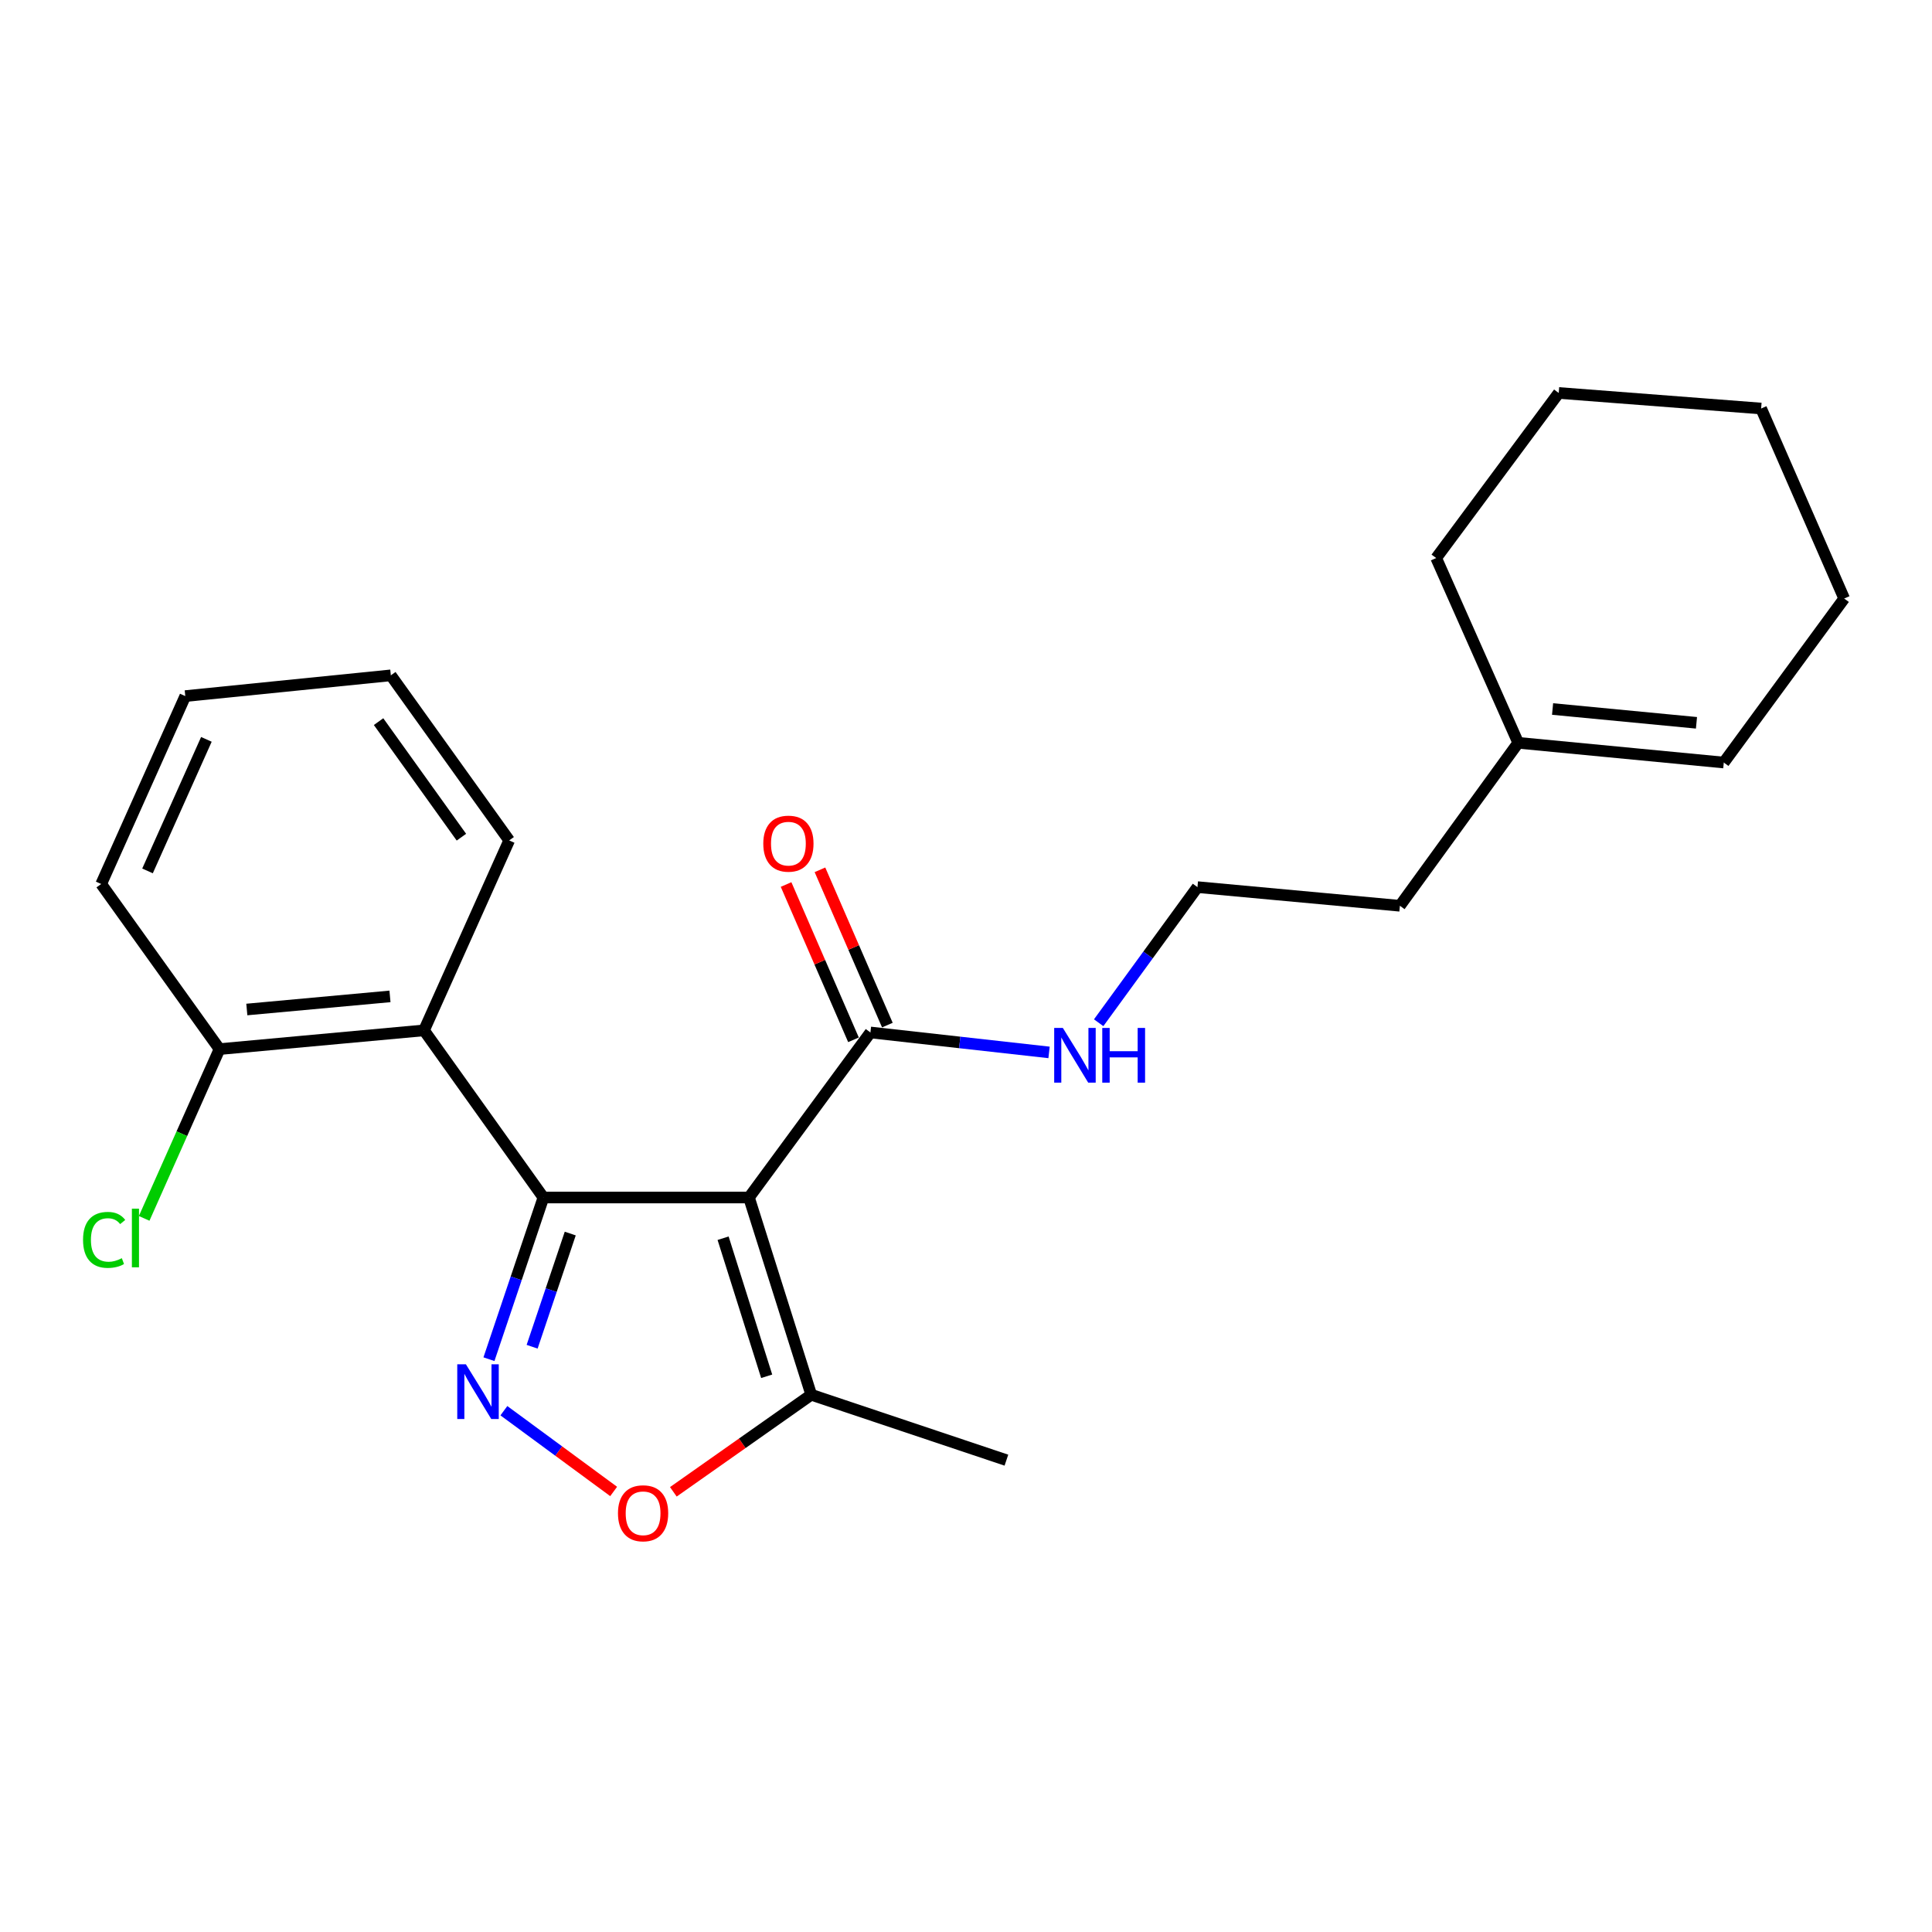 <?xml version='1.0' encoding='iso-8859-1'?>
<svg version='1.1' baseProfile='full'
              xmlns='http://www.w3.org/2000/svg'
                      xmlns:rdkit='http://www.rdkit.org/xml'
                      xmlns:xlink='http://www.w3.org/1999/xlink'
                  xml:space='preserve'
width='1000px' height='1000px' viewBox='0 0 1000 1000'>
<!-- END OF HEADER -->
<rect style='opacity:1.0;fill:#FFFFFF;stroke:none' width='1000' height='1000' x='0' y='0'> </rect>
<path class='bond-0' d='M 281.27,619.832 L 387.67,619.832' style='fill:none;fill-rule:evenodd;stroke:#000000;stroke-width:6px;stroke-linecap:butt;stroke-linejoin:miter;stroke-opacity:1' />
<path class='bond-1' d='M 281.27,619.832 L 267.175,661.674' style='fill:none;fill-rule:evenodd;stroke:#000000;stroke-width:6px;stroke-linecap:butt;stroke-linejoin:miter;stroke-opacity:1' />
<path class='bond-1' d='M 267.175,661.674 L 253.08,703.516' style='fill:none;fill-rule:evenodd;stroke:#0000FF;stroke-width:6px;stroke-linecap:butt;stroke-linejoin:miter;stroke-opacity:1' />
<path class='bond-1' d='M 295.16,638.488 L 285.294,667.778' style='fill:none;fill-rule:evenodd;stroke:#000000;stroke-width:6px;stroke-linecap:butt;stroke-linejoin:miter;stroke-opacity:1' />
<path class='bond-1' d='M 285.294,667.778 L 275.428,697.067' style='fill:none;fill-rule:evenodd;stroke:#0000FF;stroke-width:6px;stroke-linecap:butt;stroke-linejoin:miter;stroke-opacity:1' />
<path class='bond-2' d='M 281.27,619.832 L 219.471,533.316' style='fill:none;fill-rule:evenodd;stroke:#000000;stroke-width:6px;stroke-linecap:butt;stroke-linejoin:miter;stroke-opacity:1' />
<path class='bond-4' d='M 387.67,619.832 L 419.897,721.92' style='fill:none;fill-rule:evenodd;stroke:#000000;stroke-width:6px;stroke-linecap:butt;stroke-linejoin:miter;stroke-opacity:1' />
<path class='bond-4' d='M 374.272,640.901 L 396.831,712.363' style='fill:none;fill-rule:evenodd;stroke:#000000;stroke-width:6px;stroke-linecap:butt;stroke-linejoin:miter;stroke-opacity:1' />
<path class='bond-5' d='M 387.67,619.832 L 450.531,534.399' style='fill:none;fill-rule:evenodd;stroke:#000000;stroke-width:6px;stroke-linecap:butt;stroke-linejoin:miter;stroke-opacity:1' />
<path class='bond-3' d='M 260.809,730.179 L 289.217,751.079' style='fill:none;fill-rule:evenodd;stroke:#0000FF;stroke-width:6px;stroke-linecap:butt;stroke-linejoin:miter;stroke-opacity:1' />
<path class='bond-3' d='M 289.217,751.079 L 317.624,771.979' style='fill:none;fill-rule:evenodd;stroke:#FF0000;stroke-width:6px;stroke-linecap:butt;stroke-linejoin:miter;stroke-opacity:1' />
<path class='bond-6' d='M 219.471,533.316 L 113.622,543.014' style='fill:none;fill-rule:evenodd;stroke:#000000;stroke-width:6px;stroke-linecap:butt;stroke-linejoin:miter;stroke-opacity:1' />
<path class='bond-6' d='M 201.849,515.731 L 127.755,522.519' style='fill:none;fill-rule:evenodd;stroke:#000000;stroke-width:6px;stroke-linecap:butt;stroke-linejoin:miter;stroke-opacity:1' />
<path class='bond-12' d='M 219.471,533.316 L 263.552,434.999' style='fill:none;fill-rule:evenodd;stroke:#000000;stroke-width:6px;stroke-linecap:butt;stroke-linejoin:miter;stroke-opacity:1' />
<path class='bond-23' d='M 348.522,772.164 L 384.21,747.042' style='fill:none;fill-rule:evenodd;stroke:#FF0000;stroke-width:6px;stroke-linecap:butt;stroke-linejoin:miter;stroke-opacity:1' />
<path class='bond-23' d='M 384.21,747.042 L 419.897,721.92' style='fill:none;fill-rule:evenodd;stroke:#000000;stroke-width:6px;stroke-linecap:butt;stroke-linejoin:miter;stroke-opacity:1' />
<path class='bond-14' d='M 419.897,721.92 L 520.913,755.773' style='fill:none;fill-rule:evenodd;stroke:#000000;stroke-width:6px;stroke-linecap:butt;stroke-linejoin:miter;stroke-opacity:1' />
<path class='bond-7' d='M 459.301,530.593 L 441.855,490.402' style='fill:none;fill-rule:evenodd;stroke:#000000;stroke-width:6px;stroke-linecap:butt;stroke-linejoin:miter;stroke-opacity:1' />
<path class='bond-7' d='M 441.855,490.402 L 424.408,450.211' style='fill:none;fill-rule:evenodd;stroke:#FF0000;stroke-width:6px;stroke-linecap:butt;stroke-linejoin:miter;stroke-opacity:1' />
<path class='bond-7' d='M 441.762,538.206 L 424.316,498.015' style='fill:none;fill-rule:evenodd;stroke:#000000;stroke-width:6px;stroke-linecap:butt;stroke-linejoin:miter;stroke-opacity:1' />
<path class='bond-7' d='M 424.316,498.015 L 406.87,457.824' style='fill:none;fill-rule:evenodd;stroke:#FF0000;stroke-width:6px;stroke-linecap:butt;stroke-linejoin:miter;stroke-opacity:1' />
<path class='bond-9' d='M 450.531,534.399 L 496.759,539.562' style='fill:none;fill-rule:evenodd;stroke:#000000;stroke-width:6px;stroke-linecap:butt;stroke-linejoin:miter;stroke-opacity:1' />
<path class='bond-9' d='M 496.759,539.562 L 542.987,544.725' style='fill:none;fill-rule:evenodd;stroke:#0000FF;stroke-width:6px;stroke-linecap:butt;stroke-linejoin:miter;stroke-opacity:1' />
<path class='bond-11' d='M 113.622,543.014 L 94.121,586.824' style='fill:none;fill-rule:evenodd;stroke:#000000;stroke-width:6px;stroke-linecap:butt;stroke-linejoin:miter;stroke-opacity:1' />
<path class='bond-11' d='M 94.121,586.824 L 74.62,630.635' style='fill:none;fill-rule:evenodd;stroke:#00CC00;stroke-width:6px;stroke-linecap:butt;stroke-linejoin:miter;stroke-opacity:1' />
<path class='bond-17' d='M 113.622,543.014 L 52.376,457.56' style='fill:none;fill-rule:evenodd;stroke:#000000;stroke-width:6px;stroke-linecap:butt;stroke-linejoin:miter;stroke-opacity:1' />
<path class='bond-8' d='M 785.826,384.48 L 724.579,468.83' style='fill:none;fill-rule:evenodd;stroke:#000000;stroke-width:6px;stroke-linecap:butt;stroke-linejoin:miter;stroke-opacity:1' />
<path class='bond-10' d='M 785.826,384.48 L 892.226,394.688' style='fill:none;fill-rule:evenodd;stroke:#000000;stroke-width:6px;stroke-linecap:butt;stroke-linejoin:miter;stroke-opacity:1' />
<path class='bond-10' d='M 803.612,366.979 L 878.092,374.125' style='fill:none;fill-rule:evenodd;stroke:#000000;stroke-width:6px;stroke-linecap:butt;stroke-linejoin:miter;stroke-opacity:1' />
<path class='bond-16' d='M 785.826,384.48 L 743.369,288.84' style='fill:none;fill-rule:evenodd;stroke:#000000;stroke-width:6px;stroke-linecap:butt;stroke-linejoin:miter;stroke-opacity:1' />
<path class='bond-13' d='M 568.667,529.369 L 594.235,494.272' style='fill:none;fill-rule:evenodd;stroke:#0000FF;stroke-width:6px;stroke-linecap:butt;stroke-linejoin:miter;stroke-opacity:1' />
<path class='bond-13' d='M 594.235,494.272 L 619.804,459.174' style='fill:none;fill-rule:evenodd;stroke:#000000;stroke-width:6px;stroke-linecap:butt;stroke-linejoin:miter;stroke-opacity:1' />
<path class='bond-18' d='M 892.226,394.688 L 954.545,309.797' style='fill:none;fill-rule:evenodd;stroke:#000000;stroke-width:6px;stroke-linecap:butt;stroke-linejoin:miter;stroke-opacity:1' />
<path class='bond-19' d='M 263.552,434.999 L 202.295,349.555' style='fill:none;fill-rule:evenodd;stroke:#000000;stroke-width:6px;stroke-linecap:butt;stroke-linejoin:miter;stroke-opacity:1' />
<path class='bond-19' d='M 238.825,433.322 L 195.945,373.512' style='fill:none;fill-rule:evenodd;stroke:#000000;stroke-width:6px;stroke-linecap:butt;stroke-linejoin:miter;stroke-opacity:1' />
<path class='bond-15' d='M 619.804,459.174 L 724.579,468.83' style='fill:none;fill-rule:evenodd;stroke:#000000;stroke-width:6px;stroke-linecap:butt;stroke-linejoin:miter;stroke-opacity:1' />
<path class='bond-20' d='M 743.369,288.84 L 806.793,203.396' style='fill:none;fill-rule:evenodd;stroke:#000000;stroke-width:6px;stroke-linecap:butt;stroke-linejoin:miter;stroke-opacity:1' />
<path class='bond-24' d='M 52.376,457.56 L 95.905,360.294' style='fill:none;fill-rule:evenodd;stroke:#000000;stroke-width:6px;stroke-linecap:butt;stroke-linejoin:miter;stroke-opacity:1' />
<path class='bond-24' d='M 76.357,450.78 L 106.827,382.694' style='fill:none;fill-rule:evenodd;stroke:#000000;stroke-width:6px;stroke-linecap:butt;stroke-linejoin:miter;stroke-opacity:1' />
<path class='bond-25' d='M 954.545,309.797 L 911.558,211.448' style='fill:none;fill-rule:evenodd;stroke:#000000;stroke-width:6px;stroke-linecap:butt;stroke-linejoin:miter;stroke-opacity:1' />
<path class='bond-21' d='M 202.295,349.555 L 95.905,360.294' style='fill:none;fill-rule:evenodd;stroke:#000000;stroke-width:6px;stroke-linecap:butt;stroke-linejoin:miter;stroke-opacity:1' />
<path class='bond-22' d='M 806.793,203.396 L 911.558,211.448' style='fill:none;fill-rule:evenodd;stroke:#000000;stroke-width:6px;stroke-linecap:butt;stroke-linejoin:miter;stroke-opacity:1' />
<path  class='atom-2' d='M 241.157 706.167
L 250.437 721.167
Q 251.357 722.647, 252.837 725.327
Q 254.317 728.007, 254.397 728.167
L 254.397 706.167
L 258.157 706.167
L 258.157 734.487
L 254.277 734.487
L 244.317 718.087
Q 243.157 716.167, 241.917 713.967
Q 240.717 711.767, 240.357 711.087
L 240.357 734.487
L 236.677 734.487
L 236.677 706.167
L 241.157 706.167
' fill='#0000FF'/>
<path  class='atom-4' d='M 319.861 783.268
Q 319.861 776.468, 323.221 772.668
Q 326.581 768.868, 332.861 768.868
Q 339.141 768.868, 342.501 772.668
Q 345.861 776.468, 345.861 783.268
Q 345.861 790.148, 342.461 794.068
Q 339.061 797.948, 332.861 797.948
Q 326.621 797.948, 323.221 794.068
Q 319.861 790.188, 319.861 783.268
M 332.861 794.748
Q 337.181 794.748, 339.501 791.868
Q 341.861 788.948, 341.861 783.268
Q 341.861 777.708, 339.501 774.908
Q 337.181 772.068, 332.861 772.068
Q 328.541 772.068, 326.181 774.868
Q 323.861 777.668, 323.861 783.268
Q 323.861 788.988, 326.181 791.868
Q 328.541 794.748, 332.861 794.748
' fill='#FF0000'/>
<path  class='atom-8' d='M 395.075 436.672
Q 395.075 429.872, 398.435 426.072
Q 401.795 422.272, 408.075 422.272
Q 414.355 422.272, 417.715 426.072
Q 421.075 429.872, 421.075 436.672
Q 421.075 443.552, 417.675 447.472
Q 414.275 451.352, 408.075 451.352
Q 401.835 451.352, 398.435 447.472
Q 395.075 443.592, 395.075 436.672
M 408.075 448.152
Q 412.395 448.152, 414.715 445.272
Q 417.075 442.352, 417.075 436.672
Q 417.075 431.112, 414.715 428.312
Q 412.395 425.472, 408.075 425.472
Q 403.755 425.472, 401.395 428.272
Q 399.075 431.072, 399.075 436.672
Q 399.075 442.392, 401.395 445.272
Q 403.755 448.152, 408.075 448.152
' fill='#FF0000'/>
<path  class='atom-10' d='M 550.13 532.062
L 559.41 547.062
Q 560.33 548.542, 561.81 551.222
Q 563.29 553.902, 563.37 554.062
L 563.37 532.062
L 567.13 532.062
L 567.13 560.382
L 563.25 560.382
L 553.29 543.982
Q 552.13 542.062, 550.89 539.862
Q 549.69 537.662, 549.33 536.982
L 549.33 560.382
L 545.65 560.382
L 545.65 532.062
L 550.13 532.062
' fill='#0000FF'/>
<path  class='atom-10' d='M 570.53 532.062
L 574.37 532.062
L 574.37 544.102
L 588.85 544.102
L 588.85 532.062
L 592.69 532.062
L 592.69 560.382
L 588.85 560.382
L 588.85 547.302
L 574.37 547.302
L 574.37 560.382
L 570.53 560.382
L 570.53 532.062
' fill='#0000FF'/>
<path  class='atom-12' d='M 42.984 641.759
Q 42.984 634.719, 46.264 631.039
Q 49.584 627.319, 55.864 627.319
Q 61.704 627.319, 64.824 631.439
L 62.184 633.599
Q 59.904 630.599, 55.864 630.599
Q 51.584 630.599, 49.304 633.479
Q 47.064 636.319, 47.064 641.759
Q 47.064 647.359, 49.384 650.239
Q 51.744 653.119, 56.304 653.119
Q 59.424 653.119, 63.064 651.239
L 64.184 654.239
Q 62.704 655.199, 60.464 655.759
Q 58.224 656.319, 55.744 656.319
Q 49.584 656.319, 46.264 652.559
Q 42.984 648.799, 42.984 641.759
' fill='#00CC00'/>
<path  class='atom-12' d='M 68.264 625.599
L 71.944 625.599
L 71.944 655.959
L 68.264 655.959
L 68.264 625.599
' fill='#00CC00'/>
</svg>
